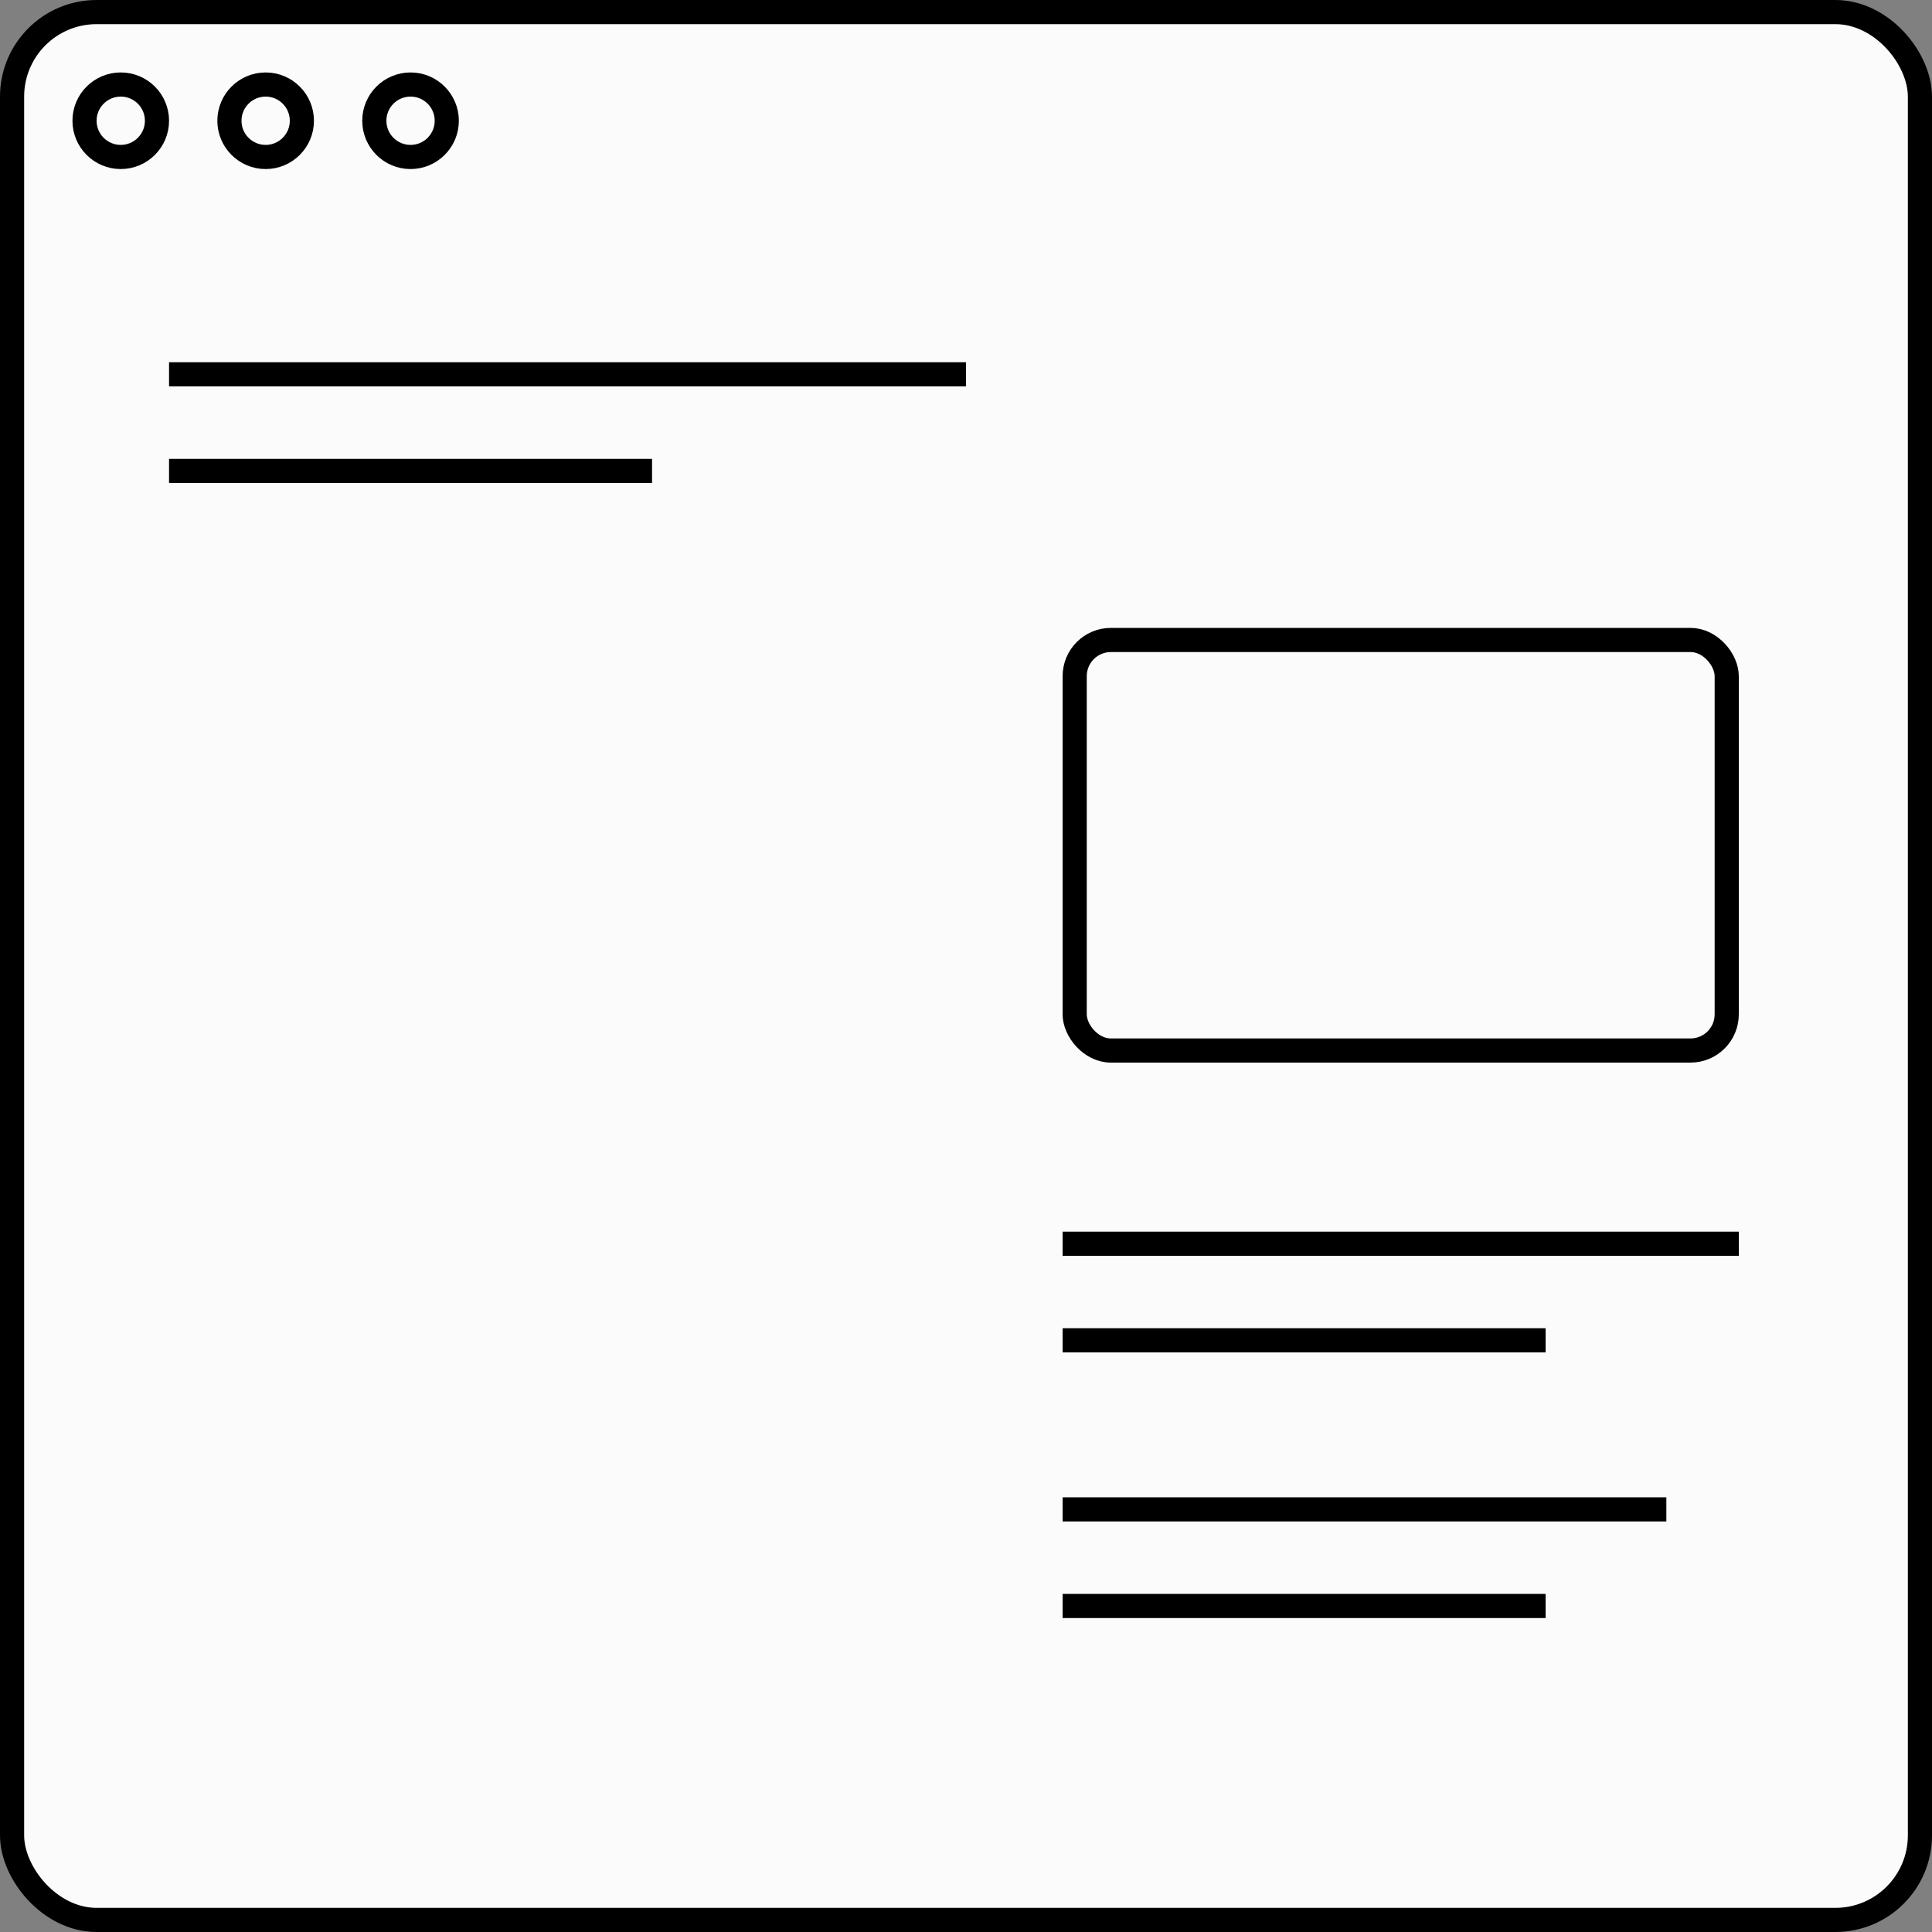 <svg width="80" height="80" viewBox="0 0 80 80" fill="none" xmlns="http://www.w3.org/2000/svg">
<rect x="0" y="0" width="80" height="80" fill="#808080" stroke="none"/>
<rect x="0.5" y="0.5" width="79" height="79" rx="3.5" fill="#fbfbfb" stroke="black"/>
<circle cx="17" cy="5" r="1.5" fill="none" stroke="black"/>
<circle cx="11" cy="5" r="1.5" fill="none" stroke="black"/>
<circle cx="5" cy="5" r="1.5" fill="none" stroke="black"/>
<rect x="44" y="51" width="28" height="1" fill="black"/>
<rect x="44" y="62" width="25" height="1" fill="black"/>
<rect x="44" y="55" width="20" height="1" fill="black"/>
<rect x="44" y="66" width="20" height="1" fill="black"/>
<rect x="7" y="19" width="20" height="1" fill="black"/>
<rect x="7" y="15" width="33" height="1" fill="black"/>
<rect x="44.5" y="26.5" width="27" height="17" rx="1.5" fill="#fbfbfb" stroke="black"/>
</svg>
